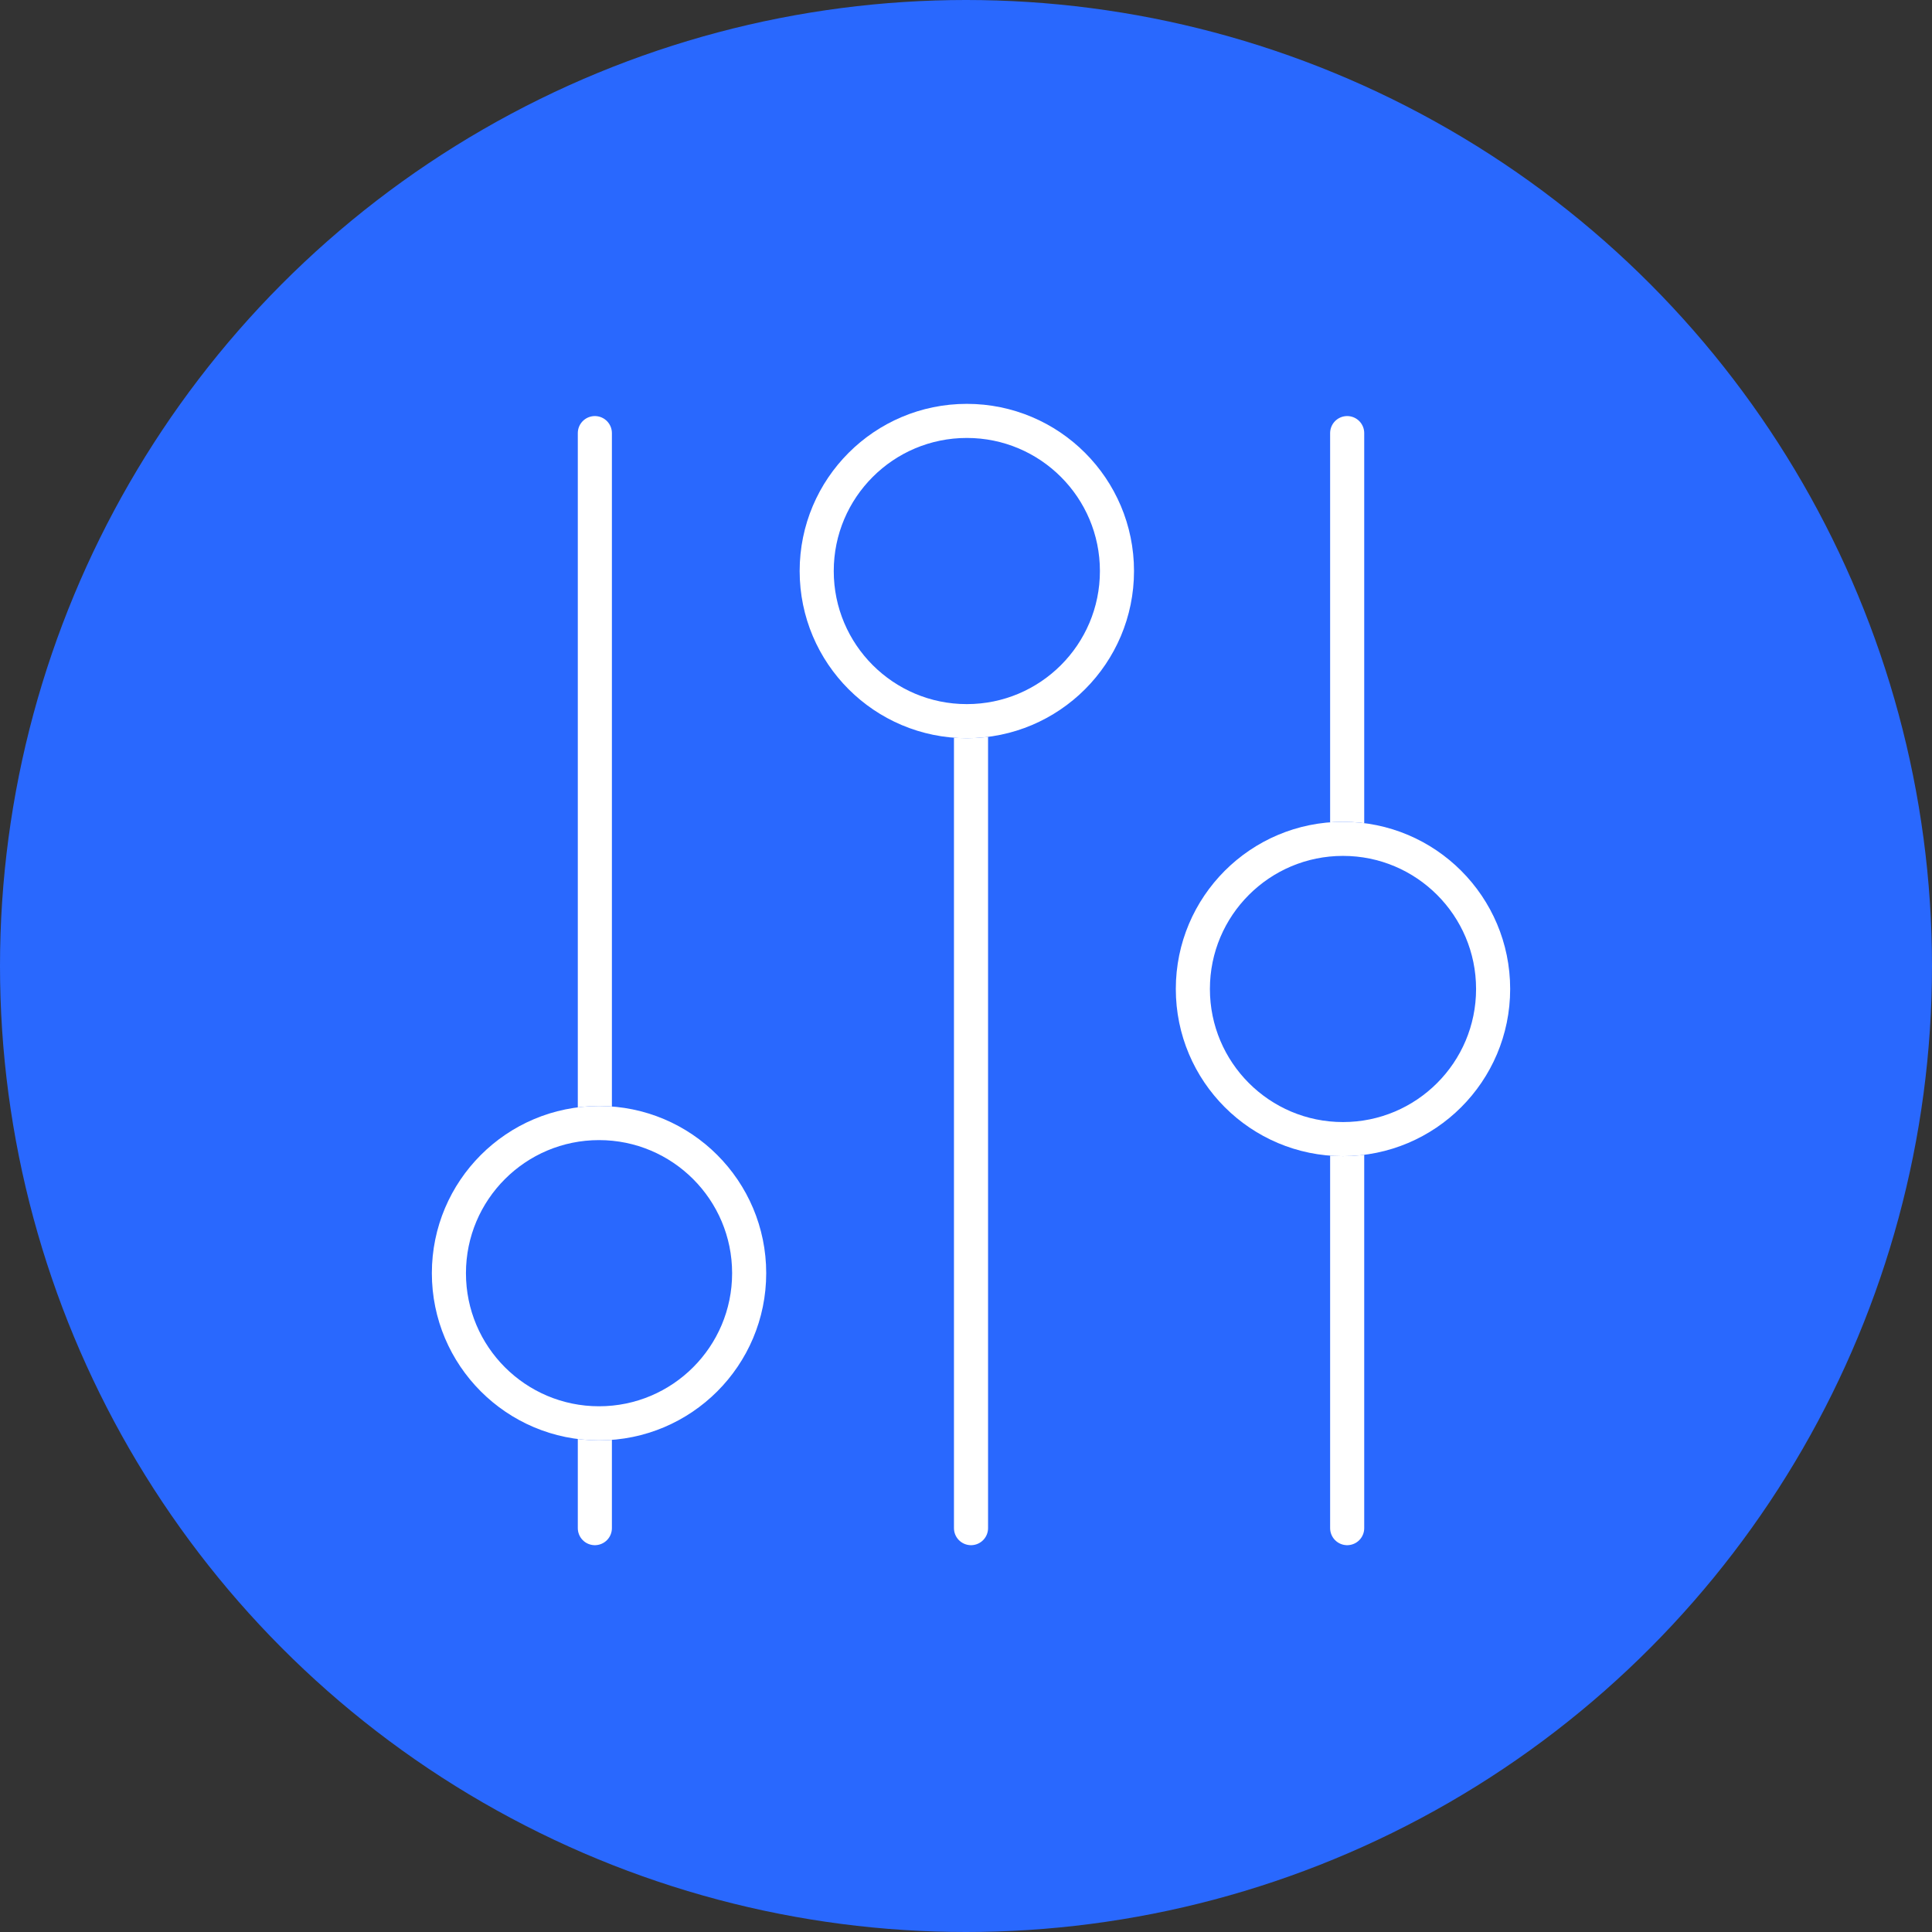 <svg xmlns="http://www.w3.org/2000/svg" width="170" height="170" viewBox="0 0 170 170"><rect x="0" y="0" width="170" height="170" fill="#333333" stroke="none"/><g transform="translate(-245.11 -9484.587)"><circle data-name="Ellipse 38" cx="85" cy="85" r="85" transform="translate(245.11 9484.587)" fill="#2968FE"/><path data-name="Path 612" d="M363.65 9522.697v96.353" fill="none" stroke="#fff" stroke-linecap="round" stroke-width="3"/><path data-name="Path 613" d="M330.551 9522.697v96.353" fill="none" stroke="#fff" stroke-linecap="round" stroke-width="3"/><path data-name="Path 614" d="M297.452 9522.697v96.353" fill="none" stroke="#fff" stroke-linecap="round" stroke-width="3"/><g data-name="Ellipse 74" transform="translate(283.11 9581.907)" fill="#2968FE" stroke="#fff" stroke-width="3"><circle cx="14.71" cy="14.71" r="14.71" stroke="none"/><circle cx="14.71" cy="14.71" r="13.21" fill="none"/></g><g data-name="Ellipse 76" transform="translate(348.572 9556.899)" fill="#2968FE" stroke="#fff" stroke-width="3"><circle cx="14.71" cy="14.71" r="14.71" stroke="none"/><circle cx="14.71" cy="14.71" r="13.21" fill="none"/></g><g data-name="Ellipse 75" transform="translate(315.473 9520.123)" fill="#2968FE" stroke="#fff" stroke-width="3"><circle cx="14.71" cy="14.71" r="14.71" stroke="none"/><circle cx="14.71" cy="14.71" r="13.21" fill="none"/></g></g></svg>
